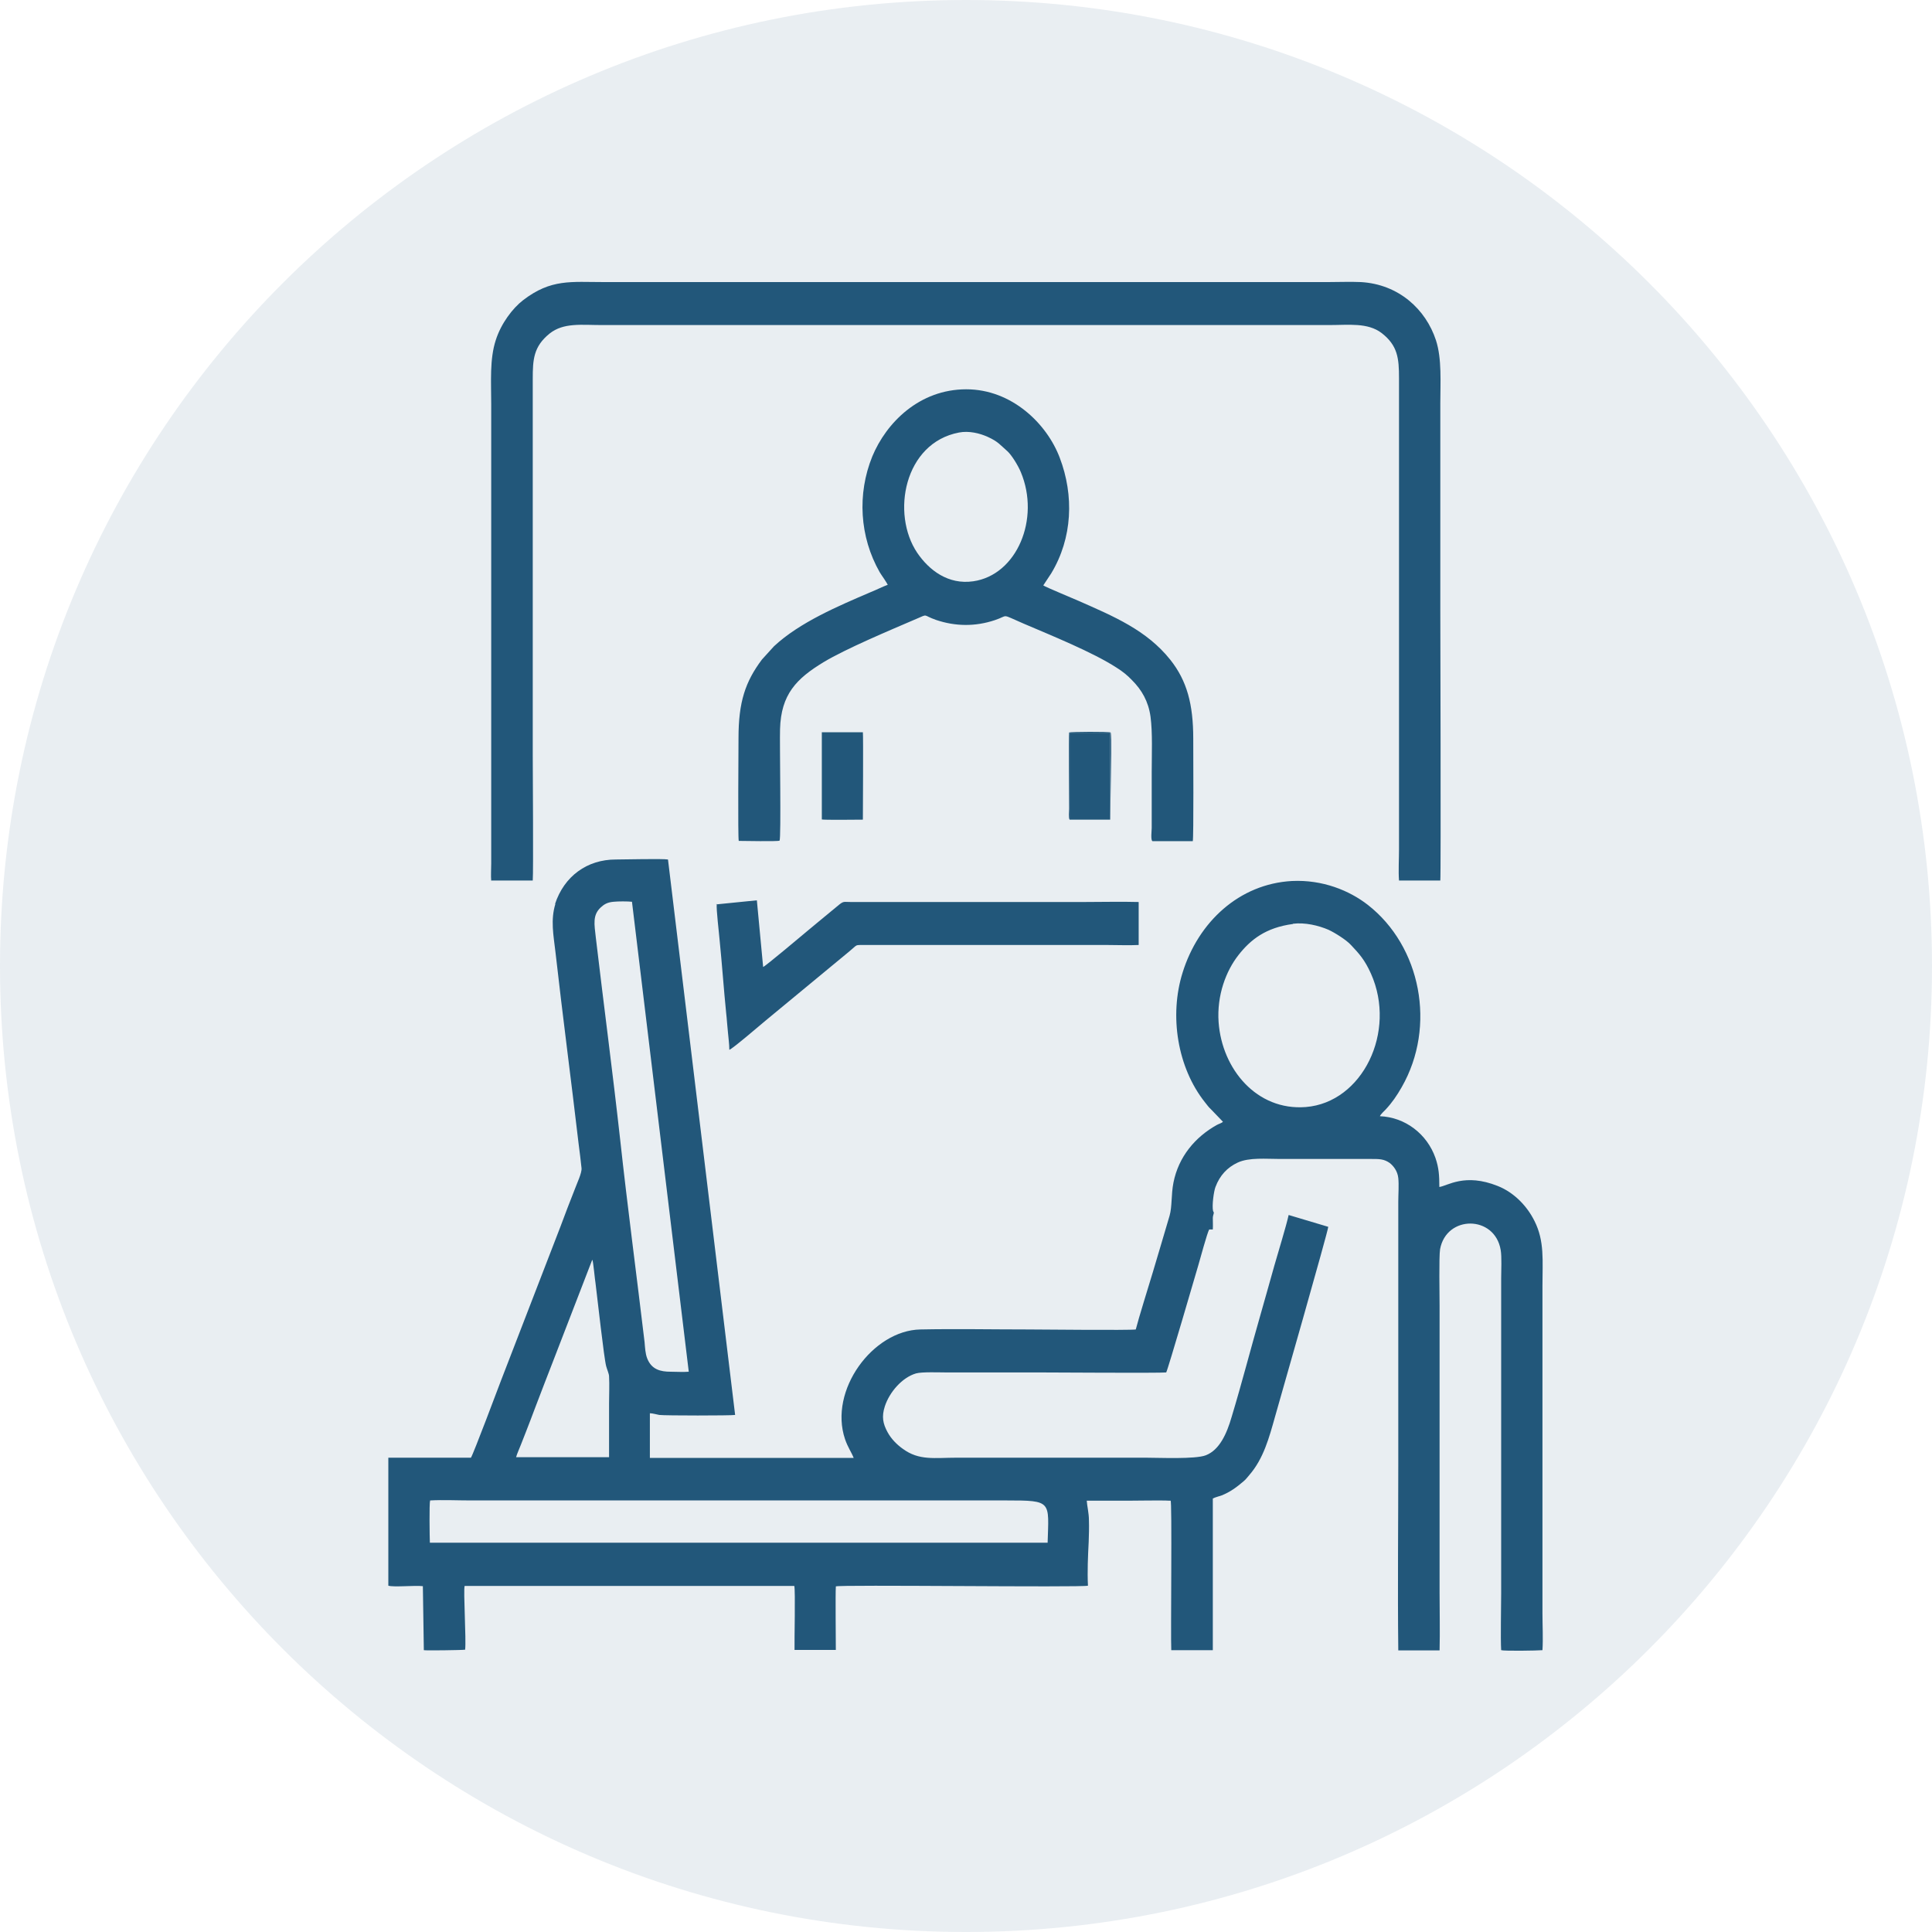 <svg width="80" height="80" viewBox="0 0 80 80" fill="none" xmlns="http://www.w3.org/2000/svg">
<g clip-path="url(#clip0_1278_15)">
<g clip-path="url(#clip1_1278_15)">
<path opacity="0.1" d="M40 80C62.091 80 80 62.091 80 40C80 17.909 62.091 0 40 0C17.909 0 0 17.909 0 40C0 62.091 17.909 80 40 80Z" fill="#22577A"/>
<path fill-rule="evenodd" clip-rule="evenodd" d="M43.39 63.88H17.8C17.79 63.66 17.77 62.26 17.81 62.13C18.34 62.1 18.96 62.13 19.5 62.13H41.69C43.57 62.13 43.43 62.16 43.38 63.88H43.39ZM24.53 52.17C24.57 52.27 24.63 52.97 24.66 53.14C24.74 53.78 25.01 56.24 25.1 56.57C25.13 56.69 25.22 56.89 25.22 56.99C25.24 57.34 25.22 57.76 25.22 58.11C25.22 58.85 25.22 59.59 25.22 60.34H21.37C21.41 60.19 21.51 59.98 21.57 59.82C21.64 59.65 21.7 59.48 21.77 59.31C21.9 58.97 22.04 58.62 22.16 58.29C22.42 57.6 22.68 56.94 22.95 56.24L24.51 52.2C24.51 52.2 24.51 52.18 24.53 52.17ZM53.54 38.25C54.04 38.19 54.59 38.32 55.01 38.5C55.27 38.62 55.75 38.92 55.94 39.13C56.28 39.49 56.51 39.74 56.77 40.32C57.84 42.72 56.42 45.65 54.07 45.84C52.04 46 50.6 44.27 50.46 42.33C50.38 41.21 50.77 40.2 51.28 39.55C51.78 38.91 52.41 38.41 53.54 38.26V38.25ZM26.17 37.35L28.52 56.8C28.3 56.82 27.99 56.8 27.77 56.8C27.35 56.8 26.98 56.71 26.8 56.25C26.72 56.05 26.71 55.8 26.69 55.57C26.36 52.8 25.98 49.94 25.68 47.19C25.37 44.4 25 41.61 24.67 38.81C24.61 38.27 24.53 37.89 24.88 37.57C25.02 37.44 25.16 37.36 25.41 37.34C25.59 37.32 25.99 37.32 26.17 37.34V37.35ZM23 37.42C22.79 38.09 22.92 38.73 23 39.42C23.3 42.08 23.65 44.72 23.96 47.37C24 47.7 24.05 48.05 24.08 48.37C24.1 48.57 23.88 49.02 23.81 49.22C23.6 49.75 23.4 50.27 23.2 50.81L20.74 57.18C20.66 57.39 19.59 60.24 19.5 60.36H16.08V65.66C16.31 65.73 17.18 65.64 17.51 65.68L17.55 68.33C17.61 68.35 19.14 68.33 19.26 68.31C19.31 67.91 19.18 65.84 19.24 65.67H32.89C32.94 65.86 32.89 67.92 32.9 68.32H34.61C34.61 68.07 34.59 65.89 34.61 65.73C34.61 65.73 34.61 65.72 34.61 65.71C34.61 65.71 34.61 65.71 34.61 65.7C34.61 65.7 34.61 65.7 34.61 65.69C34.7 65.61 44.79 65.74 45.05 65.66C45.02 65.09 45.05 64.42 45.08 63.85C45.09 63.56 45.1 63.25 45.09 62.95C45.09 62.65 45.01 62.34 45 62.14C45.58 62.14 46.17 62.14 46.75 62.14C47.02 62.14 48.15 62.12 48.41 62.14H48.47C48.54 62.01 48.47 67.81 48.5 68.33H50.22V62.05C50.31 62 50.48 61.96 50.59 61.92C50.94 61.78 51.21 61.58 51.49 61.34C51.61 61.24 51.63 61.19 51.73 61.08C52.32 60.4 52.55 59.54 52.8 58.65C52.95 58.12 55 50.96 55 50.8L53.36 50.31C53.26 50.77 52.92 51.87 52.77 52.4C52.57 53.1 52.38 53.8 52.18 54.49C51.78 55.88 51.42 57.28 51 58.67C50.8 59.36 50.5 60.04 49.93 60.26C49.49 60.43 48 60.36 47.42 60.36H39.63C38.69 60.36 38.06 60.49 37.38 59.99C37.14 59.82 36.9 59.58 36.75 59.3C36.56 58.95 36.5 58.66 36.64 58.23C36.83 57.65 37.35 57.04 37.93 56.87C38.18 56.8 38.9 56.83 39.2 56.83H43.11C43.53 56.83 48 56.86 48.29 56.83C48.36 56.71 49.52 52.73 49.62 52.39C49.69 52.15 49.99 51.04 50.07 50.91H50.22C50.23 50.75 50.22 50.59 50.22 50.43C50.22 50.35 50.26 50.26 50.26 50.23C50.26 50.14 50.26 50.24 50.23 50.14C50.18 49.92 50.26 49.33 50.33 49.15C50.51 48.67 50.82 48.34 51.25 48.14C51.72 47.92 52.43 47.99 52.99 47.99H56.78C57.12 47.99 57.31 47.99 57.55 48.16C57.7 48.28 57.87 48.49 57.9 48.78C57.93 49.06 57.9 49.47 57.9 49.76V60.51C57.9 63.11 57.87 65.73 57.9 68.34H59.61C59.63 67.55 59.61 66.74 59.61 65.95V54.08C59.61 53.65 59.58 52.03 59.63 51.73C59.89 50.3 61.9 50.31 62.14 51.76C62.19 52.04 62.16 52.62 62.16 52.93V65.97C62.16 66.56 62.13 67.82 62.16 68.33C62.29 68.37 63.65 68.35 63.87 68.33C63.9 67.85 63.87 67.3 63.87 66.82V53.23C63.87 52.2 63.96 51.39 63.54 50.56C63.24 49.95 62.7 49.38 62.02 49.11C60.65 48.56 59.93 49.11 59.6 49.15C59.6 48.67 59.58 48.36 59.44 47.95C59.09 46.95 58.18 46.26 57.14 46.22C57.16 46.15 57.32 46 57.38 45.94C57.64 45.66 57.84 45.37 58.04 45.02C59.49 42.49 58.83 39.18 56.64 37.47C55.87 36.87 54.76 36.42 53.5 36.48C51.31 36.6 49.62 38.18 48.97 40.27C48.41 42.05 48.75 44.21 49.9 45.65C49.98 45.75 50.05 45.85 50.14 45.93L50.64 46.45C50.58 46.51 50.46 46.54 50.39 46.58C49.49 47.08 48.8 47.9 48.59 48.97C48.49 49.48 48.54 49.95 48.43 50.34C48.2 51.13 47.96 51.92 47.73 52.7C47.57 53.23 47.14 54.61 47.03 55.05C46.82 55.09 42.9 55.05 42.57 55.05C41.09 55.05 39.59 55.02 38.11 55.05C36.14 55.09 34.31 57.57 34.99 59.59C35.11 59.94 35.24 60.1 35.35 60.37H26.91V58.52C27.03 58.52 27.18 58.57 27.3 58.59C27.53 58.62 30.27 58.62 30.44 58.59L27.66 35.59C27.44 35.55 25.85 35.59 25.5 35.59C24.31 35.59 23.36 36.28 22.98 37.44L23 37.42Z" fill="#22577A"/>
<path fill-rule="evenodd" clip-rule="evenodd" d="M20.35 36.46H22.06C22.09 36.15 22.06 31.73 22.06 31.28V15.69C22.06 14.89 22.09 14.35 22.76 13.81C23.34 13.35 24.08 13.46 24.93 13.46H55.03C55.85 13.46 56.63 13.35 57.21 13.79C57.88 14.31 57.93 14.84 57.93 15.66V35.16C57.93 35.57 57.9 36.07 57.93 36.46H59.64C59.67 36.25 59.64 25.25 59.64 25.18V16.72C59.64 15.84 59.71 14.86 59.46 14.09C59.04 12.81 57.92 11.77 56.35 11.68C55.92 11.66 55.43 11.68 54.99 11.68H25.02C23.64 11.68 22.82 11.54 21.66 12.43C21.23 12.76 20.75 13.39 20.53 14.08C20.27 14.87 20.34 15.82 20.34 16.71V35.76C20.34 35.96 20.32 36.28 20.34 36.47L20.35 36.46Z" fill="#22577A"/>
<path fill-rule="evenodd" clip-rule="evenodd" d="M39.71 17.91C40.12 17.83 40.57 17.94 40.9 18.09C41.34 18.29 41.42 18.43 41.71 18.68C41.88 18.83 42.15 19.26 42.27 19.55C43.08 21.48 42.11 23.81 40.3 24.07C39.26 24.22 38.47 23.61 37.98 22.89C36.89 21.27 37.44 18.34 39.71 17.91ZM36.77 24.21C36.53 24.3 36.3 24.42 36.05 24.52C34.72 25.09 33.11 25.77 32.05 26.76L31.55 27.31C30.86 28.23 30.58 29.07 30.58 30.56C30.58 31.05 30.55 34.67 30.59 34.82C30.81 34.82 32.18 34.85 32.28 34.81C32.35 34.69 32.28 30.73 32.3 30.19C32.34 28.75 32.98 28.1 34.1 27.42C35.03 26.86 36.82 26.11 37.96 25.62C38.45 25.41 38.19 25.47 38.76 25.67C39.56 25.94 40.38 25.95 41.19 25.68C41.8 25.48 41.4 25.4 42.38 25.82C43.5 26.3 45.26 27.01 46.24 27.65C46.48 27.8 46.68 27.96 46.87 28.16C47.28 28.57 47.55 29.04 47.64 29.67C47.73 30.34 47.69 31.25 47.69 31.96C47.69 32.74 47.69 33.51 47.69 34.29C47.69 34.39 47.64 34.78 47.72 34.83H49.39C49.43 34.72 49.41 31.04 49.41 30.59C49.41 29.16 49.15 28.19 48.46 27.32C47.48 26.09 46.11 25.52 44.66 24.88C44.58 24.84 43.27 24.3 43.2 24.24L43.53 23.74C44.41 22.28 44.48 20.52 43.88 18.95C43.35 17.55 41.9 16.12 40.01 16.12C38.07 16.12 36.7 17.5 36.12 18.9C35.49 20.45 35.59 22.23 36.43 23.7C36.5 23.82 36.74 24.14 36.76 24.23L36.77 24.21Z" fill="#22577A"/>
<path fill-rule="evenodd" clip-rule="evenodd" d="M29.68 37.43C29.65 37.63 29.78 38.68 29.8 38.95C29.9 39.95 29.97 40.97 30.07 41.96C30.1 42.21 30.11 42.46 30.14 42.72C30.16 42.97 30.2 43.23 30.2 43.47C30.31 43.45 31.58 42.36 31.69 42.27L34.63 39.84C34.88 39.63 35.11 39.45 35.36 39.23C35.44 39.16 35.46 39.13 35.61 39.13H45.85C46.26 39.13 46.74 39.15 47.15 39.13V37.35C46.4 37.33 45.63 37.35 44.88 37.35H35.23C34.95 37.35 34.94 37.31 34.76 37.45C34.55 37.63 34.34 37.79 34.13 37.97C33.92 38.15 33.71 38.31 33.49 38.5C33.3 38.66 31.67 40.03 31.6 40.04L31.34 37.28L29.65 37.45L29.68 37.43Z" fill="#22577A"/>
<path fill-rule="evenodd" clip-rule="evenodd" d="M34.01 33.93C34.13 33.96 35.49 33.94 35.73 33.94C35.73 33.7 35.75 30.48 35.73 30.32H34.03V33.93H34.01Z" fill="#22577A"/>
<path fill-rule="evenodd" clip-rule="evenodd" d="M44.29 33.94H45.97V30.34H44.29V33.94Z" fill="#22577A"/>
<path fill-rule="evenodd" clip-rule="evenodd" d="M44.29 33.94V30.34H45.97V33.95L46 32.14C46 31.84 46.04 30.51 45.99 30.33C45.88 30.29 44.35 30.3 44.27 30.33C44.25 30.51 44.27 33.03 44.27 33.49C44.27 33.58 44.24 33.88 44.29 33.94Z" fill="#22577A"/>
</g>
</g>
<defs>
<clipPath id="clip0_1278_15">
<rect width="80" height="80" fill="white"/>
</clipPath>
<clipPath id="clip1_1278_15">
<rect width="80" height="80" fill="white"/>
</clipPath>
</defs>
</svg>
